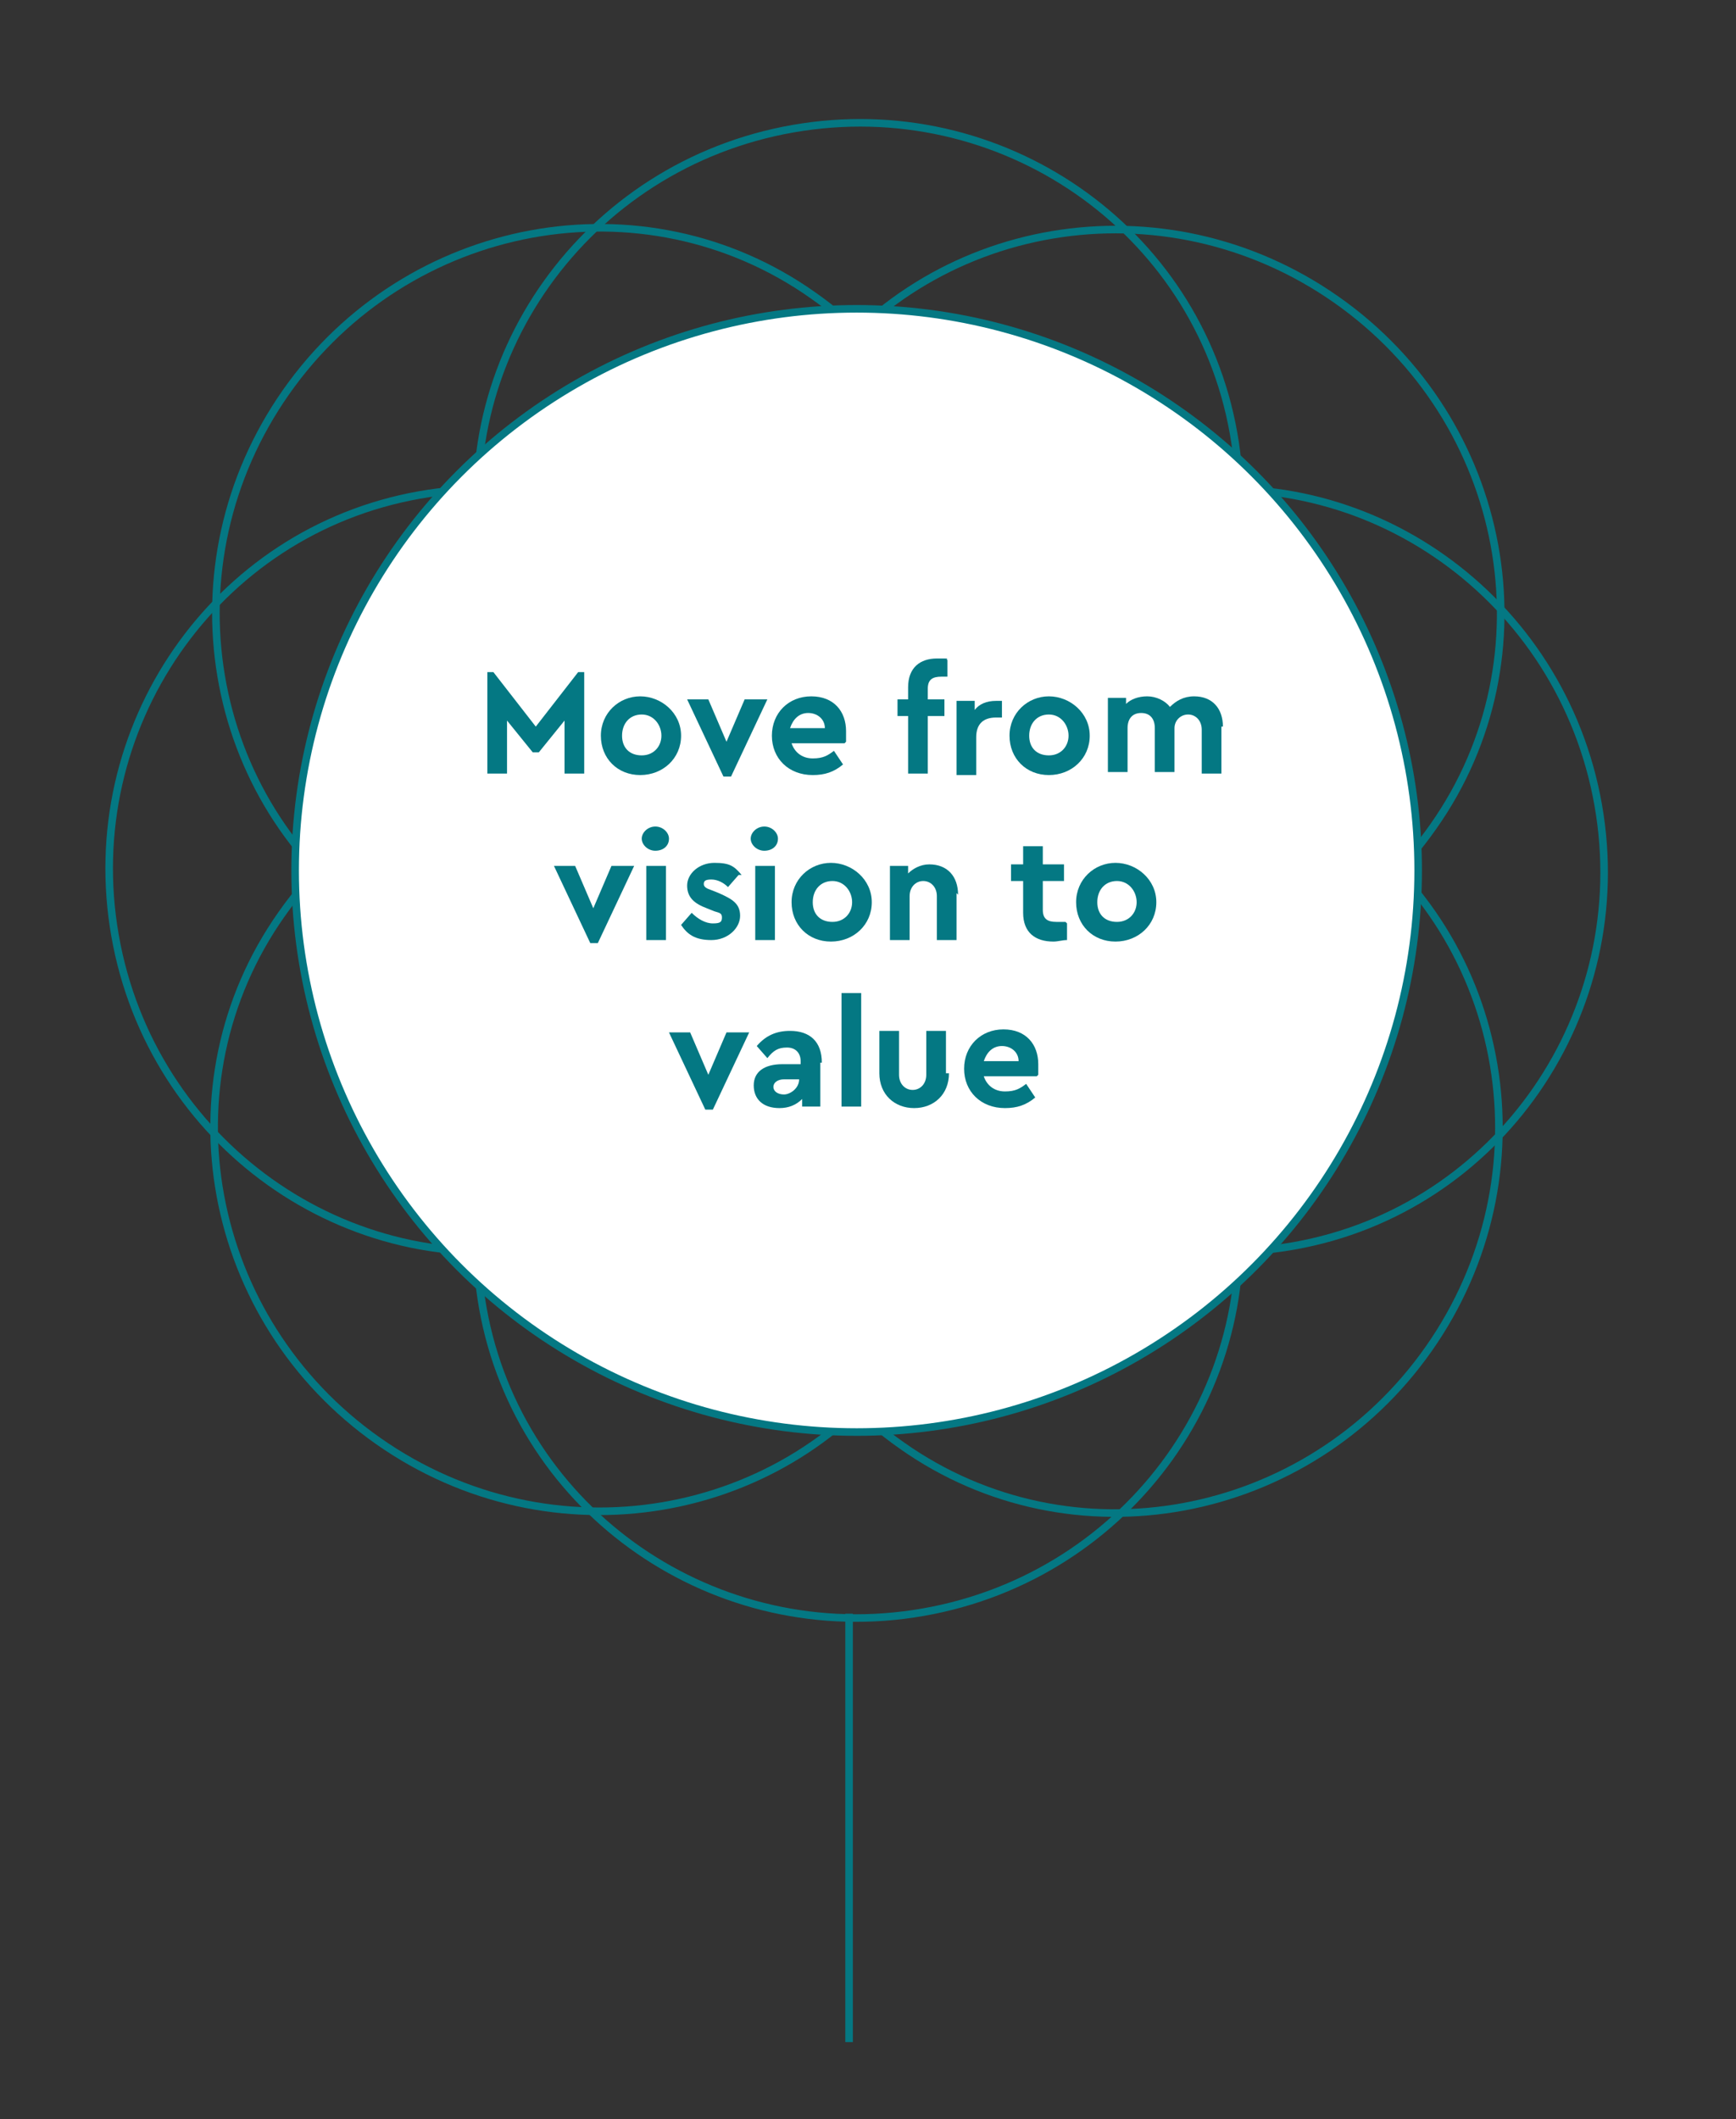 <?xml version="1.0" encoding="UTF-8"?>
<svg id="Laag_1" xmlns="http://www.w3.org/2000/svg" version="1.1" viewBox="0 0 114.7 140">
  <rect x="0" y="0" width="114.7" height="140" fill="#333333" stroke="none"/>
  <!-- Generator: Adobe Illustrator 30.0.0, SVG Export Plug-In . SVG Version: 2.1.1 Build 123)  -->
  <defs>
    <style>
      .st0 {
        fill: none;
        stroke: #047883;
        stroke-width: .5px;
      }

      .st1 {
        isolation: isolate;
      }

      .st2 {
        fill: #fff;
      }

      .st3 {
        fill: #047883;
      }
    </style>
  </defs>
  <path class="st0" d="M81.5,28.6c-2.4-13.5-15.4-22.5-29.1-20.1s-22.9,15.3-20.5,28.8c2.4,13.5,15.4,22.5,29.1,20.1s22.9-15.3,20.5-28.8h0Z"/>
  <path class="st0" d="M53.7,19.5c-11.2-7.9-26.8-5-34.8,6.4s-5.4,27,5.9,34.9c11.2,7.9,26.8,5,34.8-6.4s5.4-27-5.9-34.9Z"/>
  <path class="st0" d="M27.7,32.7c-13.5,2.4-22.5,15.4-20.1,29.1,2.4,13.7,15.3,22.9,28.8,20.5s22.5-15.4,20.1-29.1c-2.4-13.7-15.3-22.9-28.8-20.5h0Z"/>
  <path class="st0" d="M18.6,60.4c-7.9,11.2-5,26.8,6.4,34.8,11.4,8,27,5.4,34.9-5.9,7.9-11.2,5-26.8-6.4-34.8s-27-5.4-34.9,5.9h0Z"/>
  <path class="st0" d="M81.5,77.7c-2.4-13.5-15.4-22.5-29.1-20.1s-22.9,15.3-20.5,28.8c2.4,13.5,15.4,22.5,29.1,20.1s22.9-15.3,20.5-28.8Z"/>
  <path class="st0" d="M88.5,54.2c-11.2-7.9-26.8-5-34.8,6.4-8,11.4-5.4,27,5.9,34.9,11.2,7.9,26.8,5,34.8-6.4s5.4-27-5.9-34.9Z"/>
  <path class="st0" d="M76.8,32.7c-13.5,2.4-22.5,15.4-20.1,29.1,2.4,13.7,15.3,22.9,28.8,20.5s22.5-15.4,20.1-29.1c-2.4-13.7-15.3-22.9-28.8-20.5h0Z"/>
  <path class="st0" d="M53.4,25.7c-7.9,11.2-5,26.8,6.4,34.8s27,5.4,34.9-5.9c7.9-11.2,5-26.8-6.4-34.8s-27-5.4-34.9,5.9Z"/>
  <path class="st2" d="M56.6,94.6c20.5,0,37.1-16.6,37.1-37.1s-16.6-37.1-37.1-37.1S19.5,37,19.5,57.5s16.6,37.1,37.1,37.1"/>
  <circle class="st0" cx="56.6" cy="57.5" r="37.1"/>
  <line class="st0" x1="56.1" y1="106.6" x2="56.1" y2="134.9"/>
  <g class="st1">
    <g class="st1">
      <path class="st3" d="M38.6,44.4v6.7h-1.3v-3.5l-1.7,2.1h-.4l-1.7-2.1v3.5h-1.3v-6.7h.4l2.8,3.6,2.8-3.6h.4Z"/>
      <path class="st3" d="M45,48.6c0,1.5-1.2,2.6-2.7,2.6s-2.6-1.1-2.6-2.6,1.2-2.6,2.6-2.6,2.7,1.1,2.7,2.6ZM41.1,48.6c0,.8.5,1.3,1.3,1.3s1.3-.6,1.3-1.3-.5-1.4-1.3-1.4-1.3.6-1.3,1.4Z"/>
      <path class="st3" d="M50.7,46.2l-2.4,5.1h-.5l-2.4-5.1h1.4l1.2,2.8,1.2-2.8h1.4Z"/>
      <path class="st3" d="M55.8,49.1h-3.5c.2.6.7,1,1.4,1s1-.2,1.4-.5l.6.9c-.6.5-1.2.7-2,.7-1.6,0-2.7-1.1-2.7-2.6s1.1-2.6,2.6-2.6,2.3,1,2.3,2.3,0,.6,0,.7ZM52.3,48.1h2.2c0-.6-.5-1-1.1-1s-1,.4-1.2,1Z"/>
      <path class="st3" d="M61.3,45.5v.7h1.1v1.1h-1.1v3.8h-1.3v-3.8h-.7v-1.1h.7v-.8c0-1.3.8-1.9,1.9-1.9s.5,0,.7.1v1.1c-.1,0-.3,0-.4,0-.6,0-.9.2-.9.8Z"/>
      <path class="st3" d="M66.2,46.2v1.2h-.4c-.8,0-1.3.4-1.3,1.3v2.5h-1.3v-4.9h1.2v.6c.3-.4.8-.6,1.4-.6s.3,0,.4,0Z"/>
      <path class="st3" d="M72,48.6c0,1.5-1.2,2.6-2.7,2.6s-2.6-1.1-2.6-2.6,1.2-2.6,2.6-2.6,2.7,1.1,2.7,2.6ZM68,48.6c0,.8.5,1.3,1.3,1.3s1.3-.6,1.3-1.3-.5-1.4-1.3-1.4-1.3.6-1.3,1.4Z"/>
      <path class="st3" d="M80.7,48v3.1h-1.3v-2.9c0-.6-.4-1-.9-1s-.9.4-.9.9v2.9h-1.3v-2.9c0-.6-.3-1-.9-1s-.9.4-.9,1v2.9h-1.3v-4.9h1.2v.4c.3-.3.8-.5,1.4-.5s1.2.3,1.5.7c.4-.4.9-.7,1.6-.7,1.2,0,1.9.8,1.9,2Z"/>
    </g>
  </g>
  <g class="st1">
    <g class="st1">
      <path class="st3" d="M41.9,57.2l-2.4,5.1h-.5l-2.4-5.1h1.4l1.2,2.8,1.2-2.8h1.4Z"/>
      <path class="st3" d="M44.2,55.4c0,.5-.4.8-.9.8s-.9-.4-.9-.8.4-.8.9-.8.9.4.9.8ZM44,62.1h-1.3v-4.9h1.3v4.9Z"/>
      <path class="st3" d="M48.8,57.8l-.7.8c-.3-.3-.7-.5-1.1-.5s-.5.1-.5.3.2.3.5.4l.5.2c.9.4,1.4.7,1.4,1.5s-.8,1.6-1.9,1.6-1.6-.4-2-1l.7-.8c.4.4.9.7,1.4.7s.6-.1.6-.4-.2-.3-.5-.4l-.5-.2c-.8-.3-1.3-.7-1.3-1.5s.8-1.5,1.8-1.5,1.3.2,1.8.8Z"/>
      <path class="st3" d="M51.4,55.4c0,.5-.4.8-.9.8s-.9-.4-.9-.8.4-.8.9-.8.9.4.9.8ZM51.2,62.1h-1.3v-4.9h1.3v4.9Z"/>
      <path class="st3" d="M57.6,59.6c0,1.5-1.2,2.6-2.7,2.6s-2.6-1.1-2.6-2.6,1.2-2.6,2.6-2.6,2.7,1.1,2.7,2.6ZM53.7,59.6c0,.8.5,1.3,1.3,1.3s1.3-.6,1.3-1.3-.5-1.4-1.3-1.4-1.3.6-1.3,1.4Z"/>
      <path class="st3" d="M63.2,59v3.1h-1.3v-2.9c0-.6-.4-1-.9-1s-.9.4-.9,1v2.9h-1.3v-4.9h1.2v.5c.3-.3.8-.6,1.4-.6,1.2,0,1.9.8,1.9,2Z"/>
      <path class="st3" d="M70.5,61v1.1c-.3,0-.6.1-.9.1-1.2,0-2-.6-2-1.9v-2.1h-.8v-1.1h.8v-1.2h1.3v1.2h1.4v1.1h-1.4v1.9c0,.6.3.8.9.8s.4,0,.6,0Z"/>
      <path class="st3" d="M76.4,59.6c0,1.5-1.2,2.6-2.7,2.6s-2.6-1.1-2.6-2.6,1.2-2.6,2.6-2.6,2.7,1.1,2.7,2.6ZM72.5,59.6c0,.8.5,1.3,1.3,1.3s1.3-.6,1.3-1.3-.5-1.4-1.3-1.4-1.3.6-1.3,1.4Z"/>
    </g>
  </g>
  <g class="st1">
    <g class="st1">
      <path class="st3" d="M49.5,68.2l-2.4,5.1h-.5l-2.4-5.1h1.4l1.2,2.8,1.2-2.8h1.4Z"/>
      <path class="st3" d="M54.2,70.2v2.9h-1.2v-.5c-.4.4-.9.6-1.5.6-1.1,0-1.7-.6-1.7-1.5s.7-1.4,1.9-1.4h1.2v-.2c0-.5-.3-.9-.9-.9s-.9.2-1.3.7l-.7-.8c.6-.7,1.3-1,2.2-1,1.3,0,2.1.7,2.1,2.1ZM52.9,71.3h0c0,0-1.1,0-1.1,0-.4,0-.7.2-.7.5s.3.5.7.5,1-.4,1-1Z"/>
      <path class="st3" d="M56.9,73.1h-1.3v-7.5h1.3v7.5Z"/>
      <path class="st3" d="M62.7,70.9c0,1.4-1,2.3-2.3,2.3s-2.3-.9-2.3-2.3v-2.8h1.3v2.9c0,.6.4,1,.9,1s.9-.4.9-1v-2.9h1.3v2.8Z"/>
      <path class="st3" d="M68.5,71.1h-3.5c.2.6.7,1,1.4,1s1-.2,1.4-.5l.6.9c-.6.5-1.2.7-2,.7-1.6,0-2.7-1.1-2.7-2.6s1.1-2.6,2.6-2.6,2.3,1,2.3,2.3,0,.6,0,.7ZM65.1,70.1h2.2c0-.6-.5-1-1.1-1s-1,.4-1.2,1Z"/>
    </g>
  </g>
</svg>